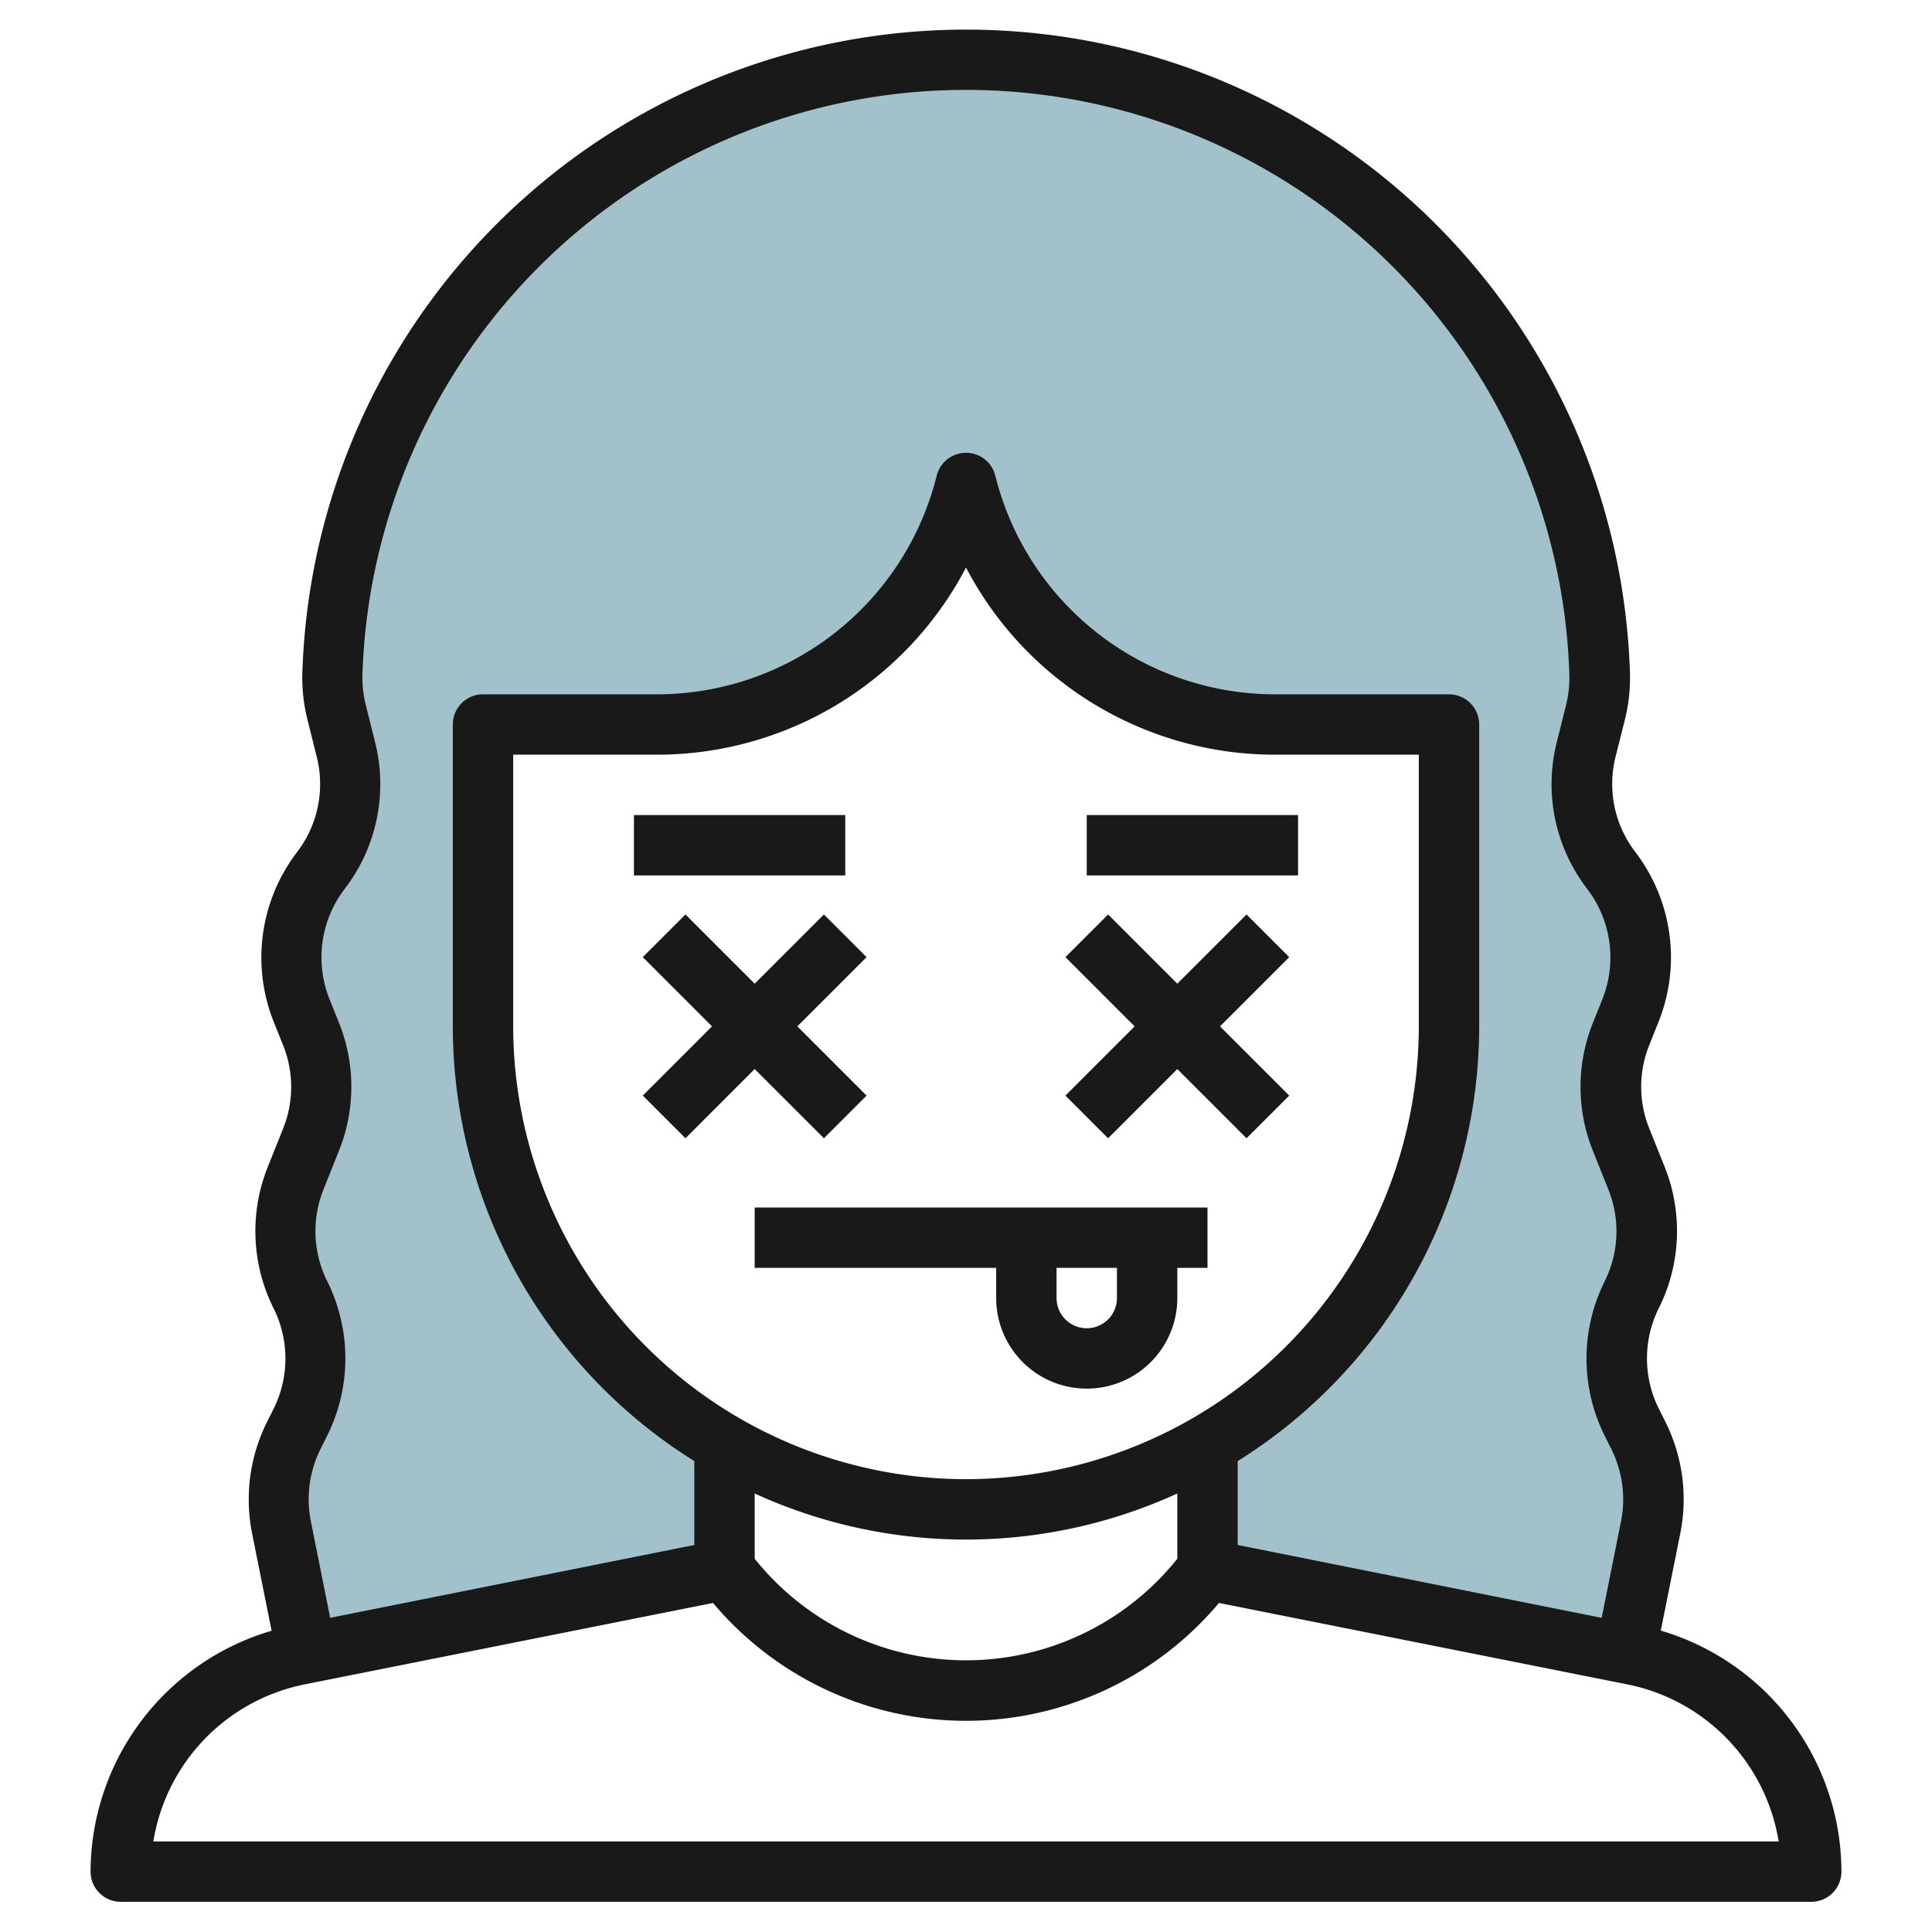 <svg height="512" viewBox="0 0 64 64" width="512" xmlns="http://www.w3.org/2000/svg"><g id="Layer_9" data-name="Layer 9"><path d="m9.949 47.554a4.705 4.705 0 0 0 -.406 3.031l.909 4.17 13.774-2.755v-4.157a15.982 15.982 0 0 1 -8-13.843v-10h5.752a10.564 10.564 0 0 0 10.248-8 10.562 10.562 0 0 0 10.247 8h5.753v10a15.983 15.983 0 0 1 -8 13.843v4.157l13.774 2.755.908-4.17a4.711 4.711 0 0 0 -.405-3.031l-.224-.447a4.713 4.713 0 0 1 0-4.214 4.713 4.713 0 0 0 .161-3.858l-.514-1.285a4.706 4.706 0 0 1 0-3.5l.316-.791a4.715 4.715 0 0 0 -.6-4.578l-.066-.087a4.709 4.709 0 0 1 -.8-3.97l.3-1.194a4.7 4.7 0 0 0 .148-1.281 21 21 0 0 0 -41.981 0 4.735 4.735 0 0 0 .148 1.281l.3 1.194a4.713 4.713 0 0 1 -.8 3.97l-.066.087a4.715 4.715 0 0 0 -.605 4.578l.317.791a4.716 4.716 0 0 1 0 3.5l-.515 1.285a4.717 4.717 0 0 0 .161 3.858 4.713 4.713 0 0 1 0 4.214z" fill="#a3c1ca"/><g fill="#191919"><path d="m55.016 54.016.648-3.234a5.737 5.737 0 0 0 -.493-3.676l-.223-.446a3.728 3.728 0 0 1 0-3.32 5.718 5.718 0 0 0 .2-4.676l-.515-1.286a3.694 3.694 0 0 1 0-2.756l.316-.791a5.747 5.747 0 0 0 -.735-5.551l-.064-.086a3.7 3.7 0 0 1 -.632-3.127l.3-1.194a5.707 5.707 0 0 0 .177-1.555 22 22 0 0 0 -43.98 0 5.715 5.715 0 0 0 .178 1.554l.3 1.2a3.7 3.7 0 0 1 -.631 3.126l-.066.088a5.747 5.747 0 0 0 -.734 5.55l.317.791a3.7 3.7 0 0 1 0 2.757l-.514 1.285a5.719 5.719 0 0 0 .2 4.676 3.728 3.728 0 0 1 0 3.32l-.223.446a5.75 5.75 0 0 0 -.493 3.676l.648 3.234a8.345 8.345 0 0 0 -5.997 7.979 1 1 0 0 0 1 1h56a1 1 0 0 0 1-1 8.345 8.345 0 0 0 -5.984-7.984zm-44.175-11.571a3.712 3.712 0 0 1 -.126-3.039l.513-1.284a5.688 5.688 0 0 0 0-4.244l-.317-.791a3.732 3.732 0 0 1 .476-3.6l.066-.088a5.69 5.69 0 0 0 .972-4.813l-.3-1.2a3.746 3.746 0 0 1 -.119-1.008 20 20 0 0 1 39.982 0 3.774 3.774 0 0 1 -.118 1.008l-.3 1.2a5.69 5.69 0 0 0 .973 4.814l.064.085a3.735 3.735 0 0 1 .477 3.606l-.316.791a5.683 5.683 0 0 0 0 4.244l.514 1.284a3.716 3.716 0 0 1 -.127 3.039 5.74 5.74 0 0 0 0 5.11l.223.446a3.727 3.727 0 0 1 .321 2.388l-.641 3.2-12.058-2.413v-2.78a16.988 16.988 0 0 0 8-14.4v-10a1 1 0 0 0 -1-1h-5.752a9.549 9.549 0 0 1 -9.278-7.244 1 1 0 0 0 -1.94 0 9.549 9.549 0 0 1 -9.278 7.244h-5.752a1 1 0 0 0 -1 1v10a16.988 16.988 0 0 0 8 14.4v2.78l-12.062 2.413-.641-3.2a3.734 3.734 0 0 1 .321-2.393l.223-.446a5.74 5.74 0 0 0 0-5.109zm28.159 9.191a8.965 8.965 0 0 1 -14 0v-2.162a16.818 16.818 0 0 0 14 0zm-7-2.636a15.017 15.017 0 0 1 -15-15v-9h4.752a11.546 11.546 0 0 0 10.248-6.2 11.546 11.546 0 0 0 10.248 6.2h4.752v9a15.017 15.017 0 0 1 -15 15zm-26.92 12a6.339 6.339 0 0 1 5-5.2l13.54-2.7a10.946 10.946 0 0 0 16.76 0l13.54 2.7a6.339 6.339 0 0 1 5 5.2z"/><path d="m27.293 37.707 1.414-1.414-2.293-2.293 2.293-2.293-1.414-1.414-2.293 2.293-2.293-2.293-1.414 1.414 2.293 2.293-2.293 2.293 1.414 1.414 2.293-2.293z"/><path d="m40.414 34 2.293-2.293-1.414-1.414-2.293 2.293-2.293-2.293-1.414 1.414 2.293 2.293-2.293 2.293 1.414 1.414 2.293-2.293 2.293 2.293 1.414-1.414z"/><path d="m25 42h8v1a3 3 0 0 0 6 0v-1h1v-2h-15zm12 1a1 1 0 0 1 -2 0v-1h2z"/><path d="m21 27h7v2h-7z"/><path d="m36 27h7v2h-7z"/></g></g></svg>